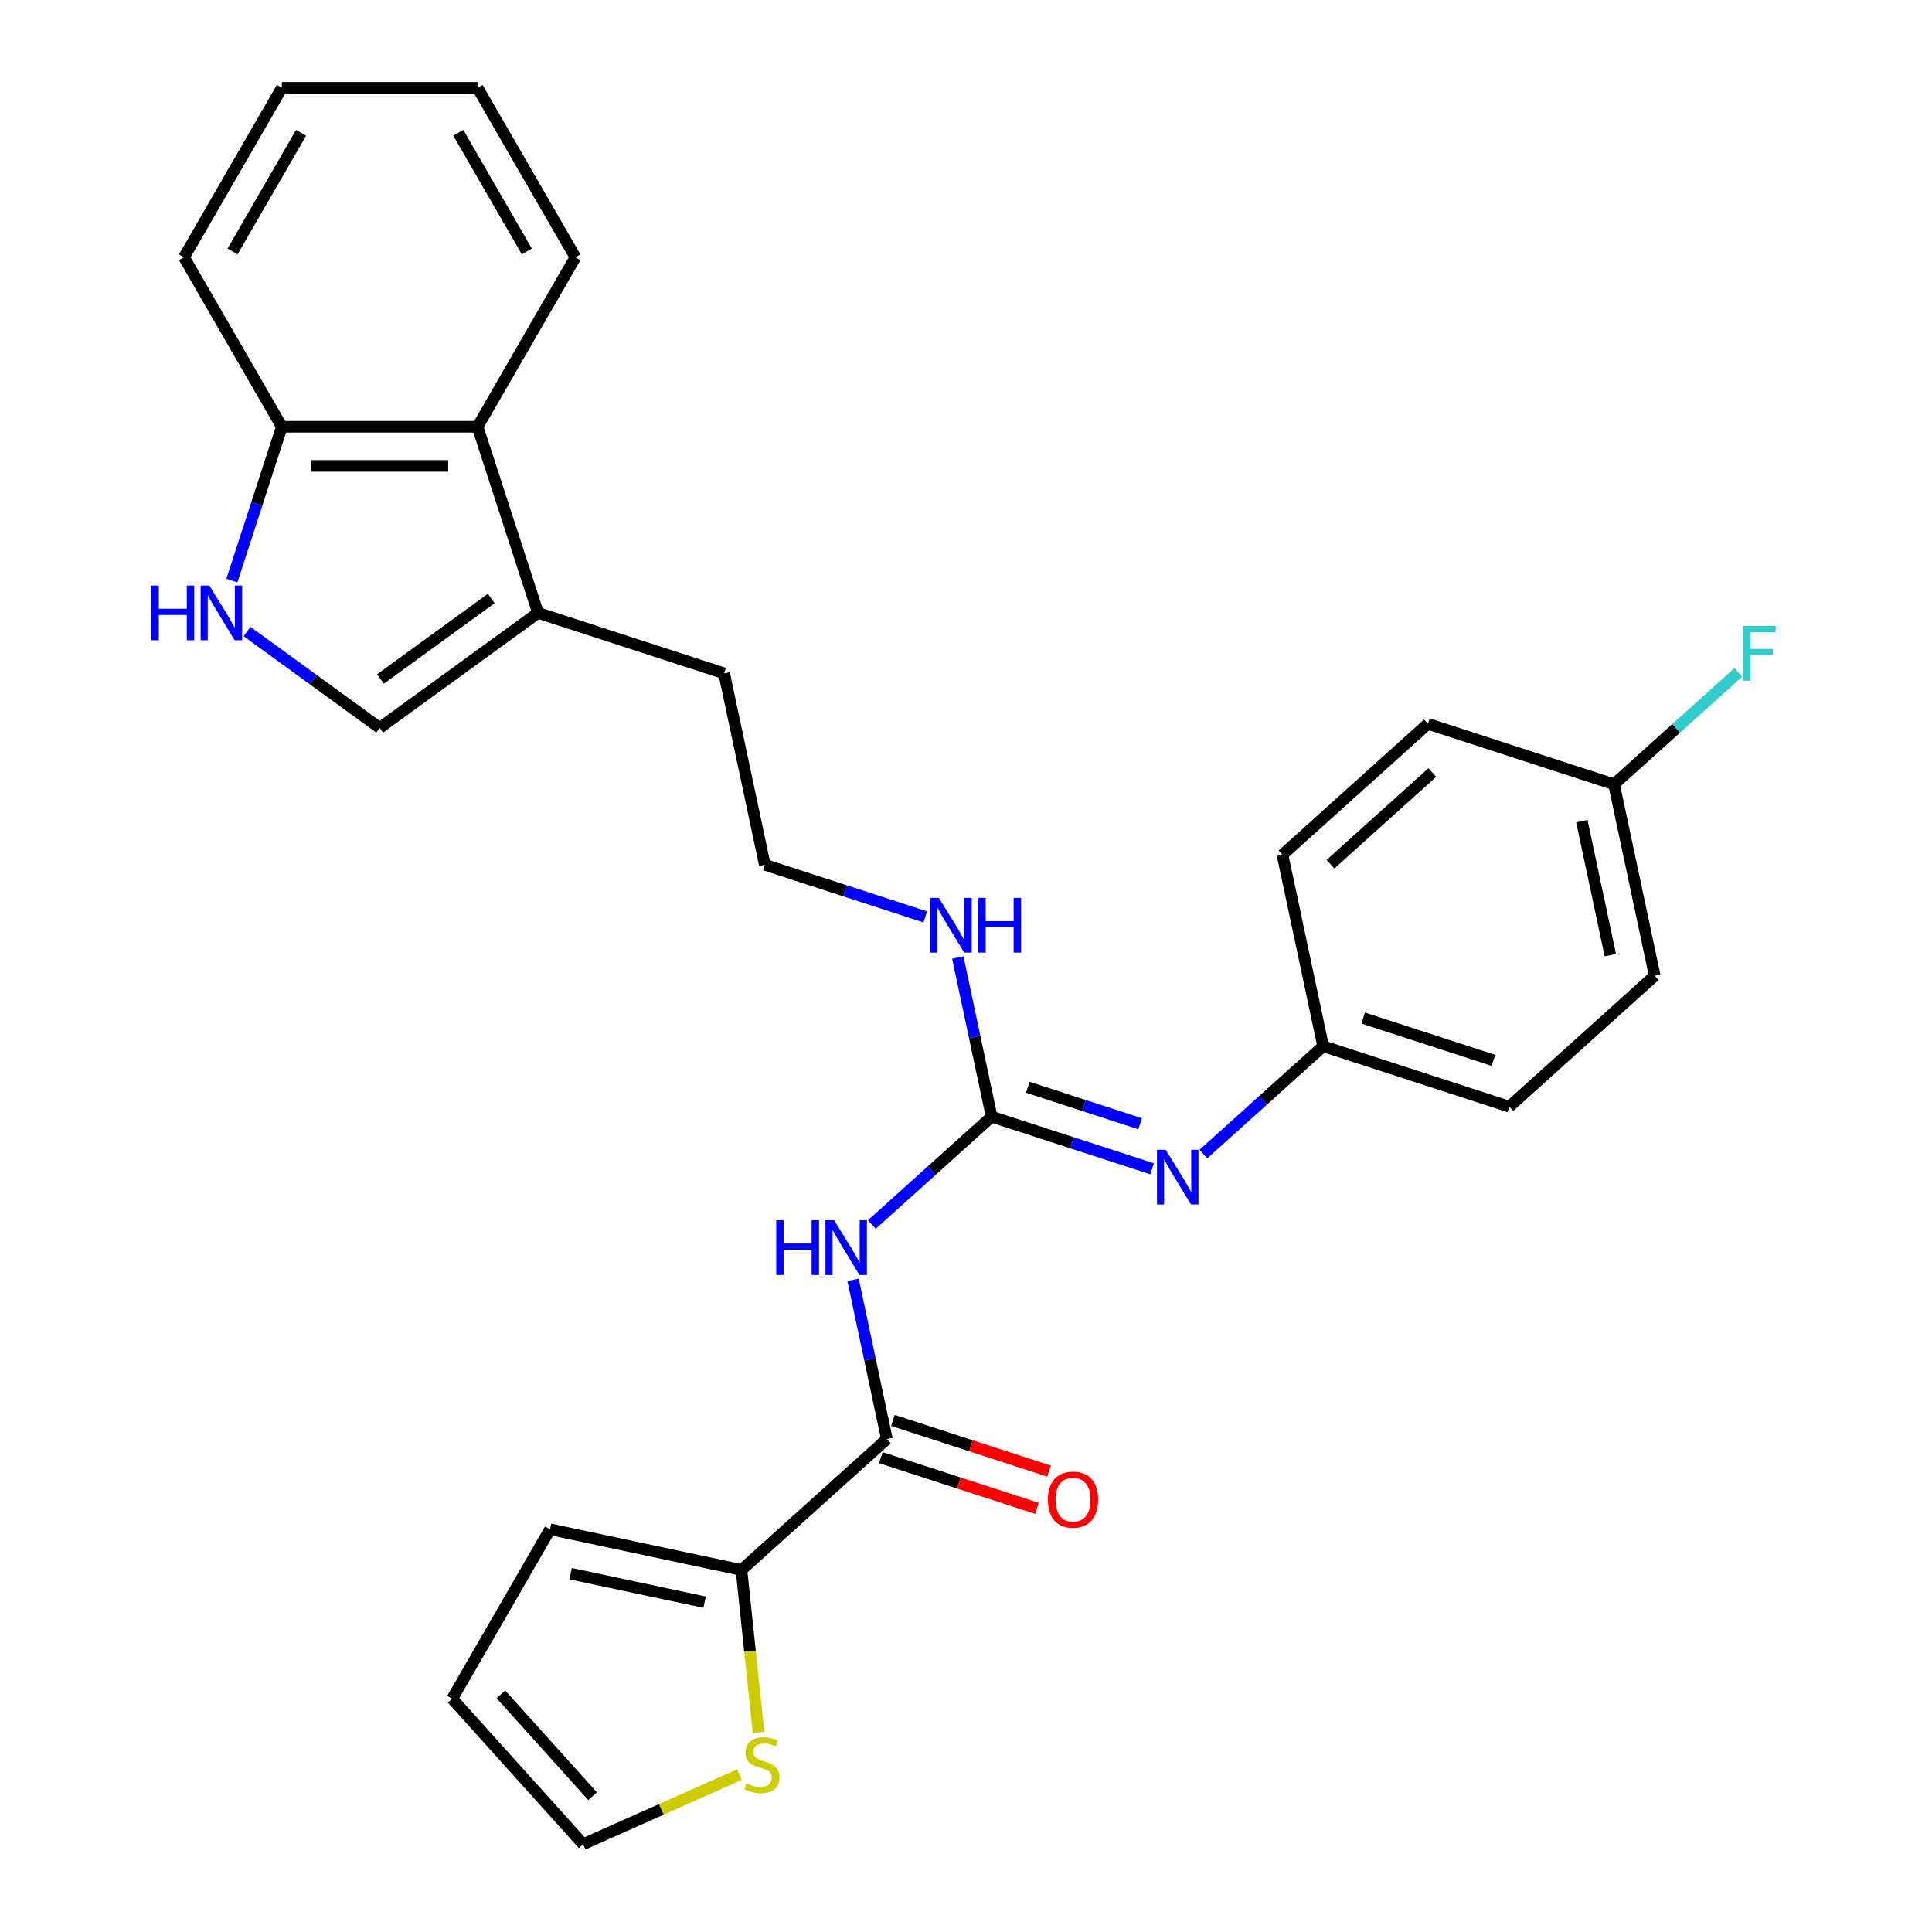 <?xml version='1.0' encoding='iso-8859-1'?>
<svg version='1.1' baseProfile='full'
              xmlns='http://www.w3.org/2000/svg'
                      xmlns:rdkit='http://www.rdkit.org/xml'
                      xmlns:xlink='http://www.w3.org/1999/xlink'
                  xml:space='preserve'
width='1000px' height='1000px' viewBox='0 0 1000 1000'>
<!-- END OF HEADER -->
<rect style='opacity:1.0;fill:#FFFFFF;stroke:none' width='1000' height='1000' x='0' y='0'> </rect>
<path class='bond-0' d='M 451.26,633.808 L 482.261,605.895' style='fill:none;fill-rule:evenodd;stroke:#0000FF;stroke-width:6px;stroke-linecap:butt;stroke-linejoin:miter;stroke-opacity:1' />
<path class='bond-0' d='M 482.261,605.895 L 513.261,577.982' style='fill:none;fill-rule:evenodd;stroke:#000000;stroke-width:6px;stroke-linecap:butt;stroke-linejoin:miter;stroke-opacity:1' />
<path class='bond-1' d='M 441.536,662.451 L 450.291,703.643' style='fill:none;fill-rule:evenodd;stroke:#0000FF;stroke-width:6px;stroke-linecap:butt;stroke-linejoin:miter;stroke-opacity:1' />
<path class='bond-1' d='M 450.291,703.643 L 459.047,744.835' style='fill:none;fill-rule:evenodd;stroke:#000000;stroke-width:6px;stroke-linecap:butt;stroke-linejoin:miter;stroke-opacity:1' />
<path class='bond-5' d='M 513.261,577.982 L 554.791,591.476' style='fill:none;fill-rule:evenodd;stroke:#000000;stroke-width:6px;stroke-linecap:butt;stroke-linejoin:miter;stroke-opacity:1' />
<path class='bond-5' d='M 554.791,591.476 L 596.322,604.97' style='fill:none;fill-rule:evenodd;stroke:#0000FF;stroke-width:6px;stroke-linecap:butt;stroke-linejoin:miter;stroke-opacity:1' />
<path class='bond-5' d='M 531.98,562.763 L 561.051,572.209' style='fill:none;fill-rule:evenodd;stroke:#000000;stroke-width:6px;stroke-linecap:butt;stroke-linejoin:miter;stroke-opacity:1' />
<path class='bond-5' d='M 561.051,572.209 L 590.123,581.655' style='fill:none;fill-rule:evenodd;stroke:#0000FF;stroke-width:6px;stroke-linecap:butt;stroke-linejoin:miter;stroke-opacity:1' />
<path class='bond-13' d='M 513.261,577.982 L 504.505,536.79' style='fill:none;fill-rule:evenodd;stroke:#000000;stroke-width:6px;stroke-linecap:butt;stroke-linejoin:miter;stroke-opacity:1' />
<path class='bond-13' d='M 504.505,536.79 L 495.75,495.597' style='fill:none;fill-rule:evenodd;stroke:#0000FF;stroke-width:6px;stroke-linecap:butt;stroke-linejoin:miter;stroke-opacity:1' />
<path class='bond-3' d='M 459.047,744.835 L 383.774,812.612' style='fill:none;fill-rule:evenodd;stroke:#000000;stroke-width:6px;stroke-linecap:butt;stroke-linejoin:miter;stroke-opacity:1' />
<path class='bond-10' d='M 455.917,754.468 L 496.317,767.595' style='fill:none;fill-rule:evenodd;stroke:#000000;stroke-width:6px;stroke-linecap:butt;stroke-linejoin:miter;stroke-opacity:1' />
<path class='bond-10' d='M 496.317,767.595 L 536.718,780.722' style='fill:none;fill-rule:evenodd;stroke:#FF0000;stroke-width:6px;stroke-linecap:butt;stroke-linejoin:miter;stroke-opacity:1' />
<path class='bond-10' d='M 462.177,735.202 L 502.577,748.329' style='fill:none;fill-rule:evenodd;stroke:#000000;stroke-width:6px;stroke-linecap:butt;stroke-linejoin:miter;stroke-opacity:1' />
<path class='bond-10' d='M 502.577,748.329 L 542.978,761.456' style='fill:none;fill-rule:evenodd;stroke:#FF0000;stroke-width:6px;stroke-linecap:butt;stroke-linejoin:miter;stroke-opacity:1' />
<path class='bond-2' d='M 127.858,326.87 L 162.194,351.817' style='fill:none;fill-rule:evenodd;stroke:#0000FF;stroke-width:6px;stroke-linecap:butt;stroke-linejoin:miter;stroke-opacity:1' />
<path class='bond-2' d='M 162.194,351.817 L 196.531,376.764' style='fill:none;fill-rule:evenodd;stroke:#000000;stroke-width:6px;stroke-linecap:butt;stroke-linejoin:miter;stroke-opacity:1' />
<path class='bond-30' d='M 120.009,300.535 L 132.947,260.715' style='fill:none;fill-rule:evenodd;stroke:#0000FF;stroke-width:6px;stroke-linecap:butt;stroke-linejoin:miter;stroke-opacity:1' />
<path class='bond-30' d='M 132.947,260.715 L 145.886,220.894' style='fill:none;fill-rule:evenodd;stroke:#000000;stroke-width:6px;stroke-linecap:butt;stroke-linejoin:miter;stroke-opacity:1' />
<path class='bond-8' d='M 383.774,812.612 L 388.193,854.653' style='fill:none;fill-rule:evenodd;stroke:#000000;stroke-width:6px;stroke-linecap:butt;stroke-linejoin:miter;stroke-opacity:1' />
<path class='bond-8' d='M 388.193,854.653 L 392.611,896.695' style='fill:none;fill-rule:evenodd;stroke:#CCCC00;stroke-width:6px;stroke-linecap:butt;stroke-linejoin:miter;stroke-opacity:1' />
<path class='bond-11' d='M 383.774,812.612 L 284.697,791.552' style='fill:none;fill-rule:evenodd;stroke:#000000;stroke-width:6px;stroke-linecap:butt;stroke-linejoin:miter;stroke-opacity:1' />
<path class='bond-11' d='M 364.7,829.268 L 295.347,814.526' style='fill:none;fill-rule:evenodd;stroke:#000000;stroke-width:6px;stroke-linecap:butt;stroke-linejoin:miter;stroke-opacity:1' />
<path class='bond-4' d='M 196.531,376.764 L 278.477,317.227' style='fill:none;fill-rule:evenodd;stroke:#000000;stroke-width:6px;stroke-linecap:butt;stroke-linejoin:miter;stroke-opacity:1' />
<path class='bond-4' d='M 196.915,351.445 L 254.277,309.769' style='fill:none;fill-rule:evenodd;stroke:#000000;stroke-width:6px;stroke-linecap:butt;stroke-linejoin:miter;stroke-opacity:1' />
<path class='bond-15' d='M 622.866,597.332 L 653.867,569.419' style='fill:none;fill-rule:evenodd;stroke:#0000FF;stroke-width:6px;stroke-linecap:butt;stroke-linejoin:miter;stroke-opacity:1' />
<path class='bond-15' d='M 653.867,569.419 L 684.867,541.506' style='fill:none;fill-rule:evenodd;stroke:#000000;stroke-width:6px;stroke-linecap:butt;stroke-linejoin:miter;stroke-opacity:1' />
<path class='bond-6' d='M 278.477,317.227 L 374.809,348.528' style='fill:none;fill-rule:evenodd;stroke:#000000;stroke-width:6px;stroke-linecap:butt;stroke-linejoin:miter;stroke-opacity:1' />
<path class='bond-7' d='M 278.477,317.227 L 247.176,220.894' style='fill:none;fill-rule:evenodd;stroke:#000000;stroke-width:6px;stroke-linecap:butt;stroke-linejoin:miter;stroke-opacity:1' />
<path class='bond-9' d='M 247.176,220.894 L 145.886,220.894' style='fill:none;fill-rule:evenodd;stroke:#000000;stroke-width:6px;stroke-linecap:butt;stroke-linejoin:miter;stroke-opacity:1' />
<path class='bond-9' d='M 231.983,241.153 L 161.079,241.153' style='fill:none;fill-rule:evenodd;stroke:#000000;stroke-width:6px;stroke-linecap:butt;stroke-linejoin:miter;stroke-opacity:1' />
<path class='bond-24' d='M 247.176,220.894 L 297.821,133.175' style='fill:none;fill-rule:evenodd;stroke:#000000;stroke-width:6px;stroke-linecap:butt;stroke-linejoin:miter;stroke-opacity:1' />
<path class='bond-12' d='M 382.749,918.517 L 342.289,936.531' style='fill:none;fill-rule:evenodd;stroke:#CCCC00;stroke-width:6px;stroke-linecap:butt;stroke-linejoin:miter;stroke-opacity:1' />
<path class='bond-12' d='M 342.289,936.531 L 301.828,954.545' style='fill:none;fill-rule:evenodd;stroke:#000000;stroke-width:6px;stroke-linecap:butt;stroke-linejoin:miter;stroke-opacity:1' />
<path class='bond-25' d='M 145.886,220.894 L 95.241,133.175' style='fill:none;fill-rule:evenodd;stroke:#000000;stroke-width:6px;stroke-linecap:butt;stroke-linejoin:miter;stroke-opacity:1' />
<path class='bond-14' d='M 284.697,791.552 L 234.052,879.272' style='fill:none;fill-rule:evenodd;stroke:#000000;stroke-width:6px;stroke-linecap:butt;stroke-linejoin:miter;stroke-opacity:1' />
<path class='bond-28' d='M 301.828,954.545 L 234.052,879.272' style='fill:none;fill-rule:evenodd;stroke:#000000;stroke-width:6px;stroke-linecap:butt;stroke-linejoin:miter;stroke-opacity:1' />
<path class='bond-28' d='M 306.716,929.699 L 259.273,877.008' style='fill:none;fill-rule:evenodd;stroke:#000000;stroke-width:6px;stroke-linecap:butt;stroke-linejoin:miter;stroke-opacity:1' />
<path class='bond-20' d='M 478.929,474.593 L 437.399,461.099' style='fill:none;fill-rule:evenodd;stroke:#0000FF;stroke-width:6px;stroke-linecap:butt;stroke-linejoin:miter;stroke-opacity:1' />
<path class='bond-20' d='M 437.399,461.099 L 395.869,447.605' style='fill:none;fill-rule:evenodd;stroke:#000000;stroke-width:6px;stroke-linecap:butt;stroke-linejoin:miter;stroke-opacity:1' />
<path class='bond-18' d='M 684.867,541.506 L 663.808,442.429' style='fill:none;fill-rule:evenodd;stroke:#000000;stroke-width:6px;stroke-linecap:butt;stroke-linejoin:miter;stroke-opacity:1' />
<path class='bond-19' d='M 684.867,541.506 L 781.2,572.806' style='fill:none;fill-rule:evenodd;stroke:#000000;stroke-width:6px;stroke-linecap:butt;stroke-linejoin:miter;stroke-opacity:1' />
<path class='bond-19' d='M 705.577,526.934 L 773.01,548.845' style='fill:none;fill-rule:evenodd;stroke:#000000;stroke-width:6px;stroke-linecap:butt;stroke-linejoin:miter;stroke-opacity:1' />
<path class='bond-16' d='M 835.414,405.953 L 856.473,505.03' style='fill:none;fill-rule:evenodd;stroke:#000000;stroke-width:6px;stroke-linecap:butt;stroke-linejoin:miter;stroke-opacity:1' />
<path class='bond-16' d='M 818.757,425.026 L 833.499,494.38' style='fill:none;fill-rule:evenodd;stroke:#000000;stroke-width:6px;stroke-linecap:butt;stroke-linejoin:miter;stroke-opacity:1' />
<path class='bond-17' d='M 835.414,405.953 L 867.574,376.995' style='fill:none;fill-rule:evenodd;stroke:#000000;stroke-width:6px;stroke-linecap:butt;stroke-linejoin:miter;stroke-opacity:1' />
<path class='bond-17' d='M 867.574,376.995 L 899.735,348.038' style='fill:none;fill-rule:evenodd;stroke:#33CCCC;stroke-width:6px;stroke-linecap:butt;stroke-linejoin:miter;stroke-opacity:1' />
<path class='bond-29' d='M 835.414,405.953 L 739.081,374.653' style='fill:none;fill-rule:evenodd;stroke:#000000;stroke-width:6px;stroke-linecap:butt;stroke-linejoin:miter;stroke-opacity:1' />
<path class='bond-21' d='M 663.808,442.429 L 739.081,374.653' style='fill:none;fill-rule:evenodd;stroke:#000000;stroke-width:6px;stroke-linecap:butt;stroke-linejoin:miter;stroke-opacity:1' />
<path class='bond-21' d='M 688.654,447.317 L 741.345,399.874' style='fill:none;fill-rule:evenodd;stroke:#000000;stroke-width:6px;stroke-linecap:butt;stroke-linejoin:miter;stroke-opacity:1' />
<path class='bond-22' d='M 781.2,572.806 L 856.473,505.03' style='fill:none;fill-rule:evenodd;stroke:#000000;stroke-width:6px;stroke-linecap:butt;stroke-linejoin:miter;stroke-opacity:1' />
<path class='bond-23' d='M 395.869,447.605 L 374.809,348.528' style='fill:none;fill-rule:evenodd;stroke:#000000;stroke-width:6px;stroke-linecap:butt;stroke-linejoin:miter;stroke-opacity:1' />
<path class='bond-26' d='M 297.821,133.175 L 247.176,45.455' style='fill:none;fill-rule:evenodd;stroke:#000000;stroke-width:6px;stroke-linecap:butt;stroke-linejoin:miter;stroke-opacity:1' />
<path class='bond-26' d='M 272.681,130.146 L 237.229,68.742' style='fill:none;fill-rule:evenodd;stroke:#000000;stroke-width:6px;stroke-linecap:butt;stroke-linejoin:miter;stroke-opacity:1' />
<path class='bond-31' d='M 95.241,133.175 L 145.886,45.455' style='fill:none;fill-rule:evenodd;stroke:#000000;stroke-width:6px;stroke-linecap:butt;stroke-linejoin:miter;stroke-opacity:1' />
<path class='bond-31' d='M 120.381,130.146 L 155.833,68.742' style='fill:none;fill-rule:evenodd;stroke:#000000;stroke-width:6px;stroke-linecap:butt;stroke-linejoin:miter;stroke-opacity:1' />
<path class='bond-27' d='M 247.176,45.455 L 145.886,45.455' style='fill:none;fill-rule:evenodd;stroke:#000000;stroke-width:6px;stroke-linecap:butt;stroke-linejoin:miter;stroke-opacity:1' />
<path  class='atom-0' d='M 401.768 631.598
L 405.608 631.598
L 405.608 643.638
L 420.088 643.638
L 420.088 631.598
L 423.928 631.598
L 423.928 659.918
L 420.088 659.918
L 420.088 646.838
L 405.608 646.838
L 405.608 659.918
L 401.768 659.918
L 401.768 631.598
' fill='#0000FF'/>
<path  class='atom-0' d='M 431.728 631.598
L 441.008 646.598
Q 441.928 648.078, 443.408 650.758
Q 444.888 653.438, 444.968 653.598
L 444.968 631.598
L 448.728 631.598
L 448.728 659.918
L 444.848 659.918
L 434.888 643.518
Q 433.728 641.598, 432.488 639.398
Q 431.288 637.198, 430.928 636.518
L 430.928 659.918
L 427.248 659.918
L 427.248 631.598
L 431.728 631.598
' fill='#0000FF'/>
<path  class='atom-3' d='M 78.365 303.067
L 82.206 303.067
L 82.206 315.107
L 96.686 315.107
L 96.686 303.067
L 100.525 303.067
L 100.525 331.387
L 96.686 331.387
L 96.686 318.307
L 82.206 318.307
L 82.206 331.387
L 78.365 331.387
L 78.365 303.067
' fill='#0000FF'/>
<path  class='atom-3' d='M 108.325 303.067
L 117.605 318.067
Q 118.525 319.547, 120.005 322.227
Q 121.485 324.907, 121.565 325.067
L 121.565 303.067
L 125.325 303.067
L 125.325 331.387
L 121.445 331.387
L 111.485 314.987
Q 110.325 313.067, 109.085 310.867
Q 107.885 308.667, 107.525 307.987
L 107.525 331.387
L 103.845 331.387
L 103.845 303.067
L 108.325 303.067
' fill='#0000FF'/>
<path  class='atom-6' d='M 603.334 595.122
L 612.614 610.122
Q 613.534 611.602, 615.014 614.282
Q 616.494 616.962, 616.574 617.122
L 616.574 595.122
L 620.334 595.122
L 620.334 623.442
L 616.454 623.442
L 606.494 607.042
Q 605.334 605.122, 604.094 602.922
Q 602.894 600.722, 602.534 600.042
L 602.534 623.442
L 598.854 623.442
L 598.854 595.122
L 603.334 595.122
' fill='#0000FF'/>
<path  class='atom-9' d='M 386.361 923.067
Q 386.681 923.187, 388.001 923.747
Q 389.321 924.307, 390.761 924.667
Q 392.241 924.987, 393.681 924.987
Q 396.361 924.987, 397.921 923.707
Q 399.481 922.387, 399.481 920.107
Q 399.481 918.547, 398.681 917.587
Q 397.921 916.627, 396.721 916.107
Q 395.521 915.587, 393.521 914.987
Q 391.001 914.227, 389.481 913.507
Q 388.001 912.787, 386.921 911.267
Q 385.881 909.747, 385.881 907.187
Q 385.881 903.627, 388.281 901.427
Q 390.721 899.227, 395.521 899.227
Q 398.801 899.227, 402.521 900.787
L 401.601 903.867
Q 398.201 902.467, 395.641 902.467
Q 392.881 902.467, 391.361 903.627
Q 389.841 904.747, 389.881 906.707
Q 389.881 908.227, 390.641 909.147
Q 391.441 910.067, 392.561 910.587
Q 393.721 911.107, 395.641 911.707
Q 398.201 912.507, 399.721 913.307
Q 401.241 914.107, 402.321 915.747
Q 403.441 917.347, 403.441 920.107
Q 403.441 924.027, 400.801 926.147
Q 398.201 928.227, 393.841 928.227
Q 391.321 928.227, 389.401 927.667
Q 387.521 927.147, 385.281 926.227
L 386.361 923.067
' fill='#CCCC00'/>
<path  class='atom-11' d='M 542.38 776.216
Q 542.38 769.416, 545.74 765.616
Q 549.1 761.816, 555.38 761.816
Q 561.66 761.816, 565.02 765.616
Q 568.38 769.416, 568.38 776.216
Q 568.38 783.096, 564.98 787.016
Q 561.58 790.896, 555.38 790.896
Q 549.14 790.896, 545.74 787.016
Q 542.38 783.136, 542.38 776.216
M 555.38 787.696
Q 559.7 787.696, 562.02 784.816
Q 564.38 781.896, 564.38 776.216
Q 564.38 770.656, 562.02 767.856
Q 559.7 765.016, 555.38 765.016
Q 551.06 765.016, 548.7 767.816
Q 546.38 770.616, 546.38 776.216
Q 546.38 781.936, 548.7 784.816
Q 551.06 787.696, 555.38 787.696
' fill='#FF0000'/>
<path  class='atom-14' d='M 485.942 464.745
L 495.222 479.745
Q 496.142 481.225, 497.622 483.905
Q 499.102 486.585, 499.182 486.745
L 499.182 464.745
L 502.942 464.745
L 502.942 493.065
L 499.062 493.065
L 489.102 476.665
Q 487.942 474.745, 486.702 472.545
Q 485.502 470.345, 485.142 469.665
L 485.142 493.065
L 481.462 493.065
L 481.462 464.745
L 485.942 464.745
' fill='#0000FF'/>
<path  class='atom-14' d='M 506.342 464.745
L 510.182 464.745
L 510.182 476.785
L 524.662 476.785
L 524.662 464.745
L 528.502 464.745
L 528.502 493.065
L 524.662 493.065
L 524.662 479.985
L 510.182 479.985
L 510.182 493.065
L 506.342 493.065
L 506.342 464.745
' fill='#0000FF'/>
<path  class='atom-18' d='M 902.267 324.017
L 919.107 324.017
L 919.107 327.257
L 906.067 327.257
L 906.067 335.857
L 917.667 335.857
L 917.667 339.137
L 906.067 339.137
L 906.067 352.337
L 902.267 352.337
L 902.267 324.017
' fill='#33CCCC'/>
</svg>
